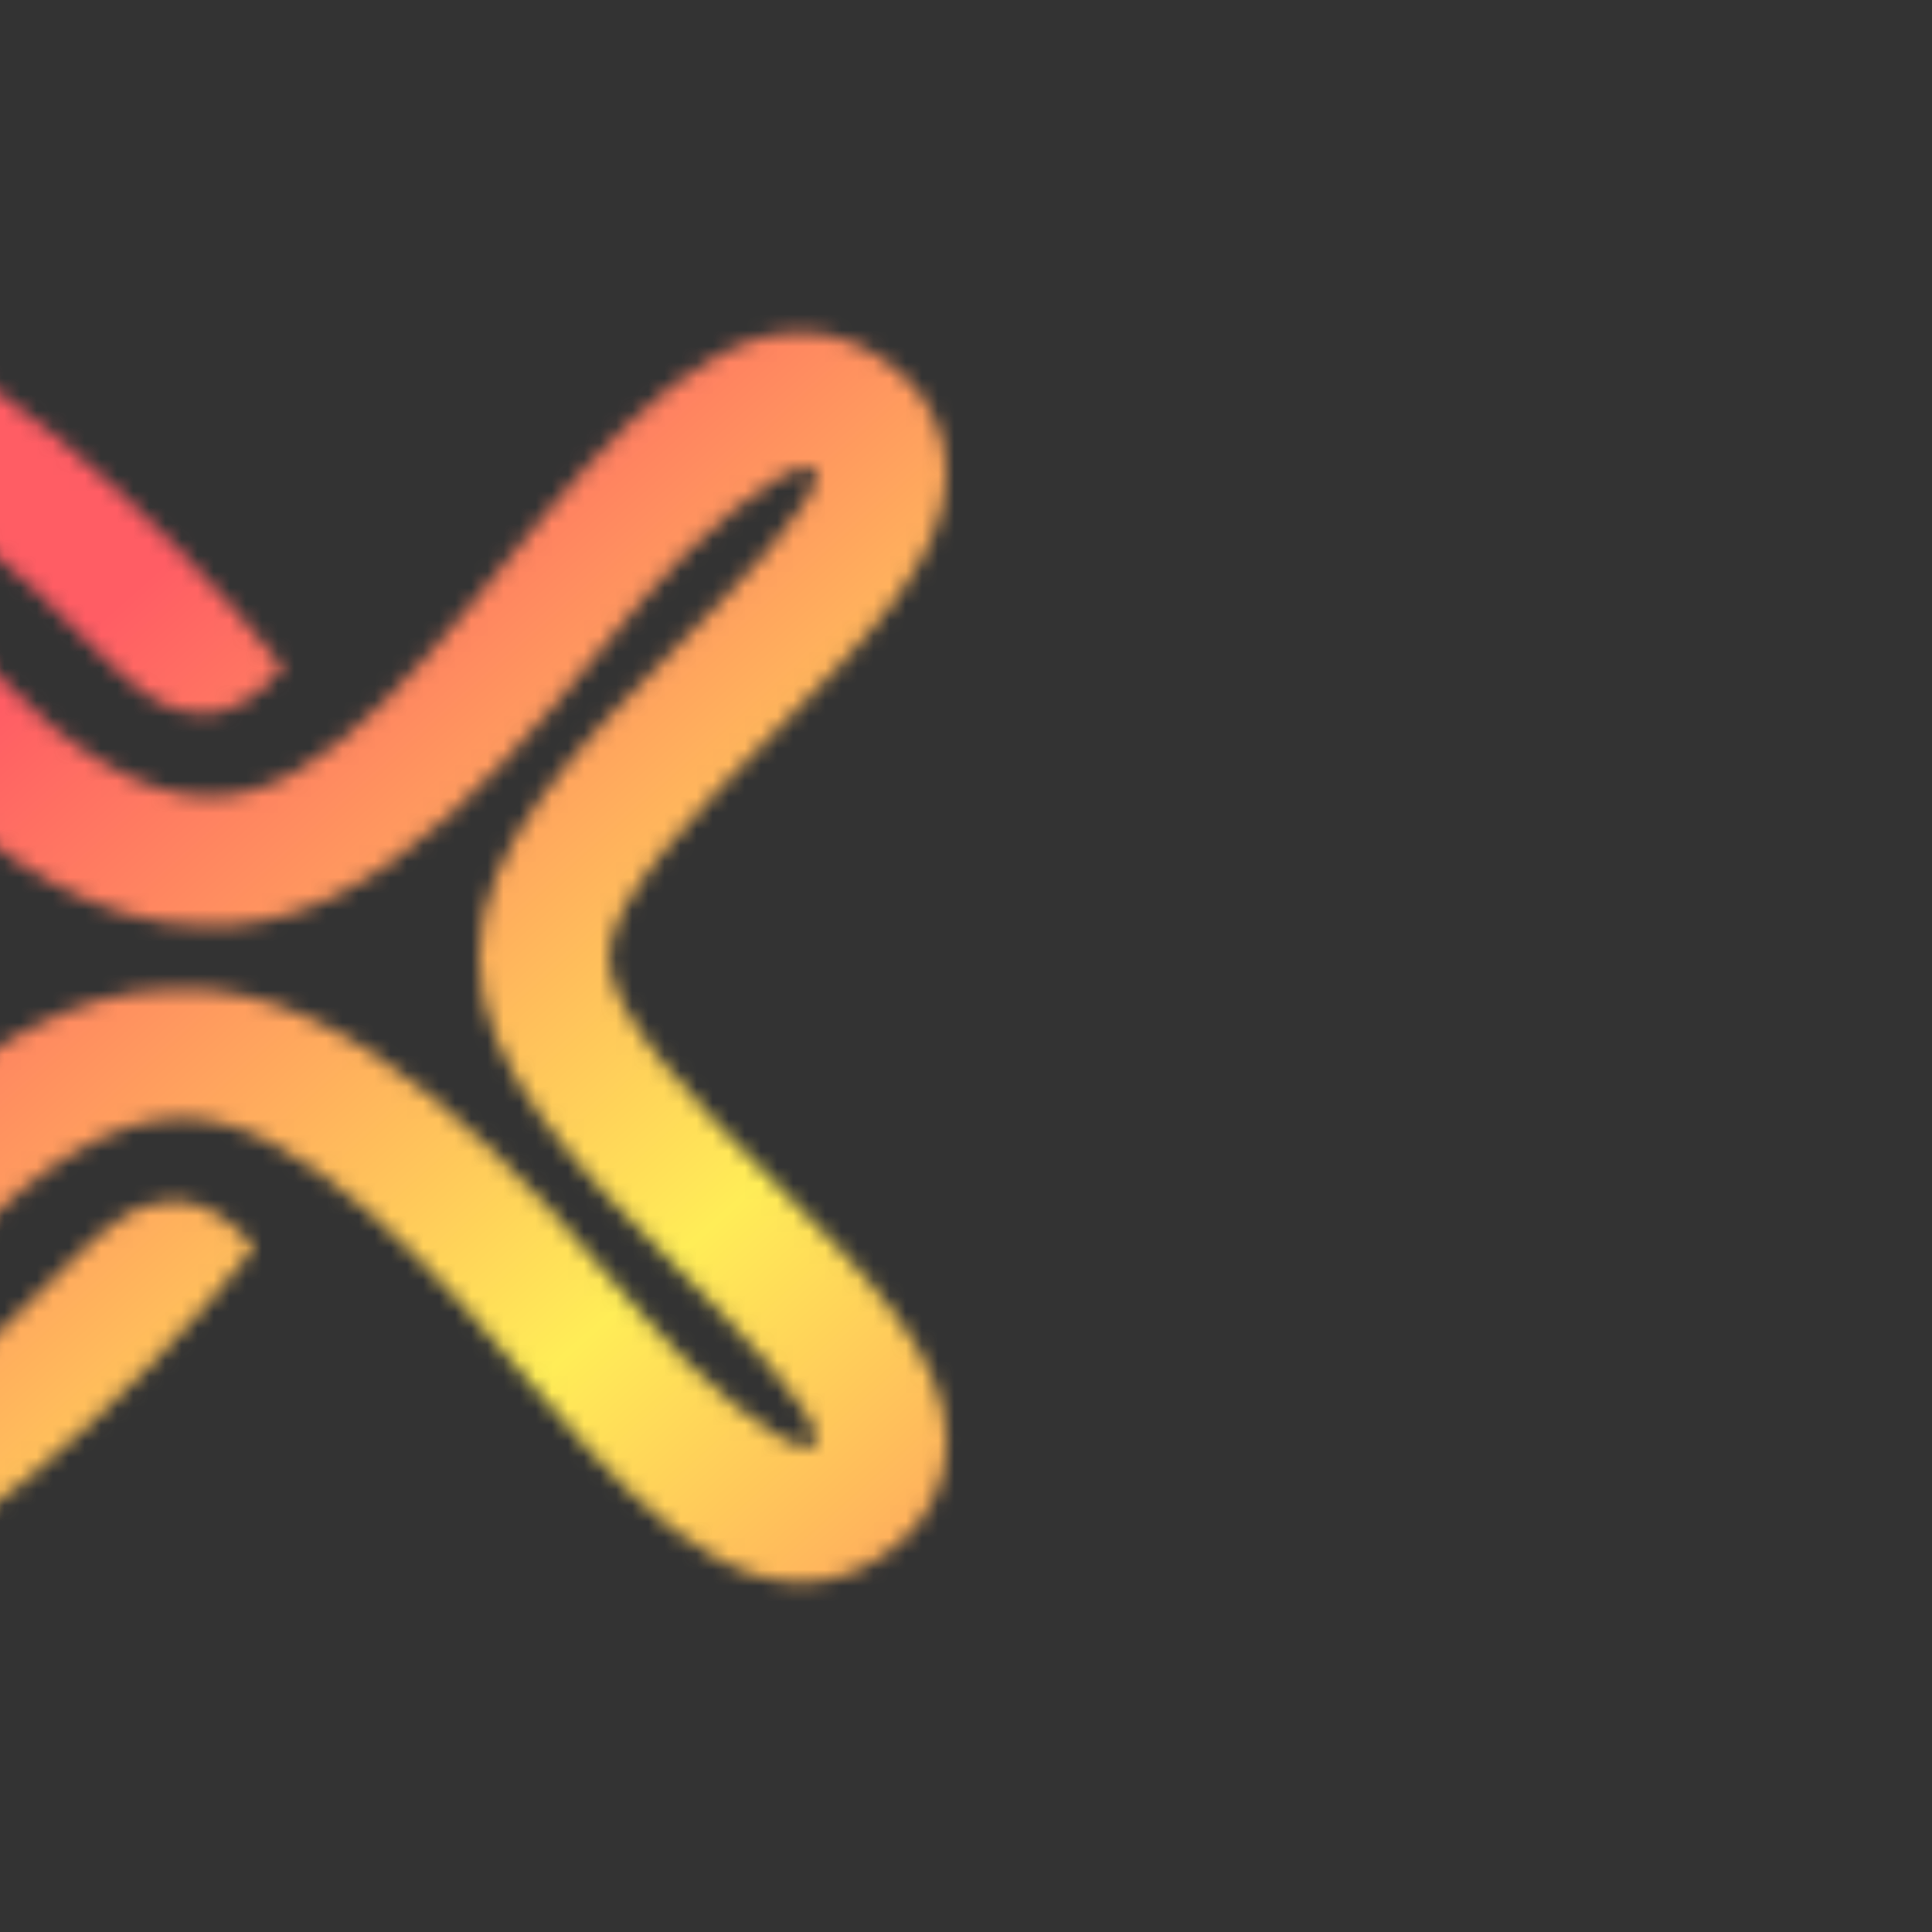 <?xml version="1.0" encoding="UTF-8"?>
<svg width="120px" height="120px" viewBox="0 0 120 120" version="1.1" xmlns="http://www.w3.org/2000/svg" xmlns:xlink="http://www.w3.org/1999/xlink">
    <rect x="0" y="0" width="120" height="120" fill="#333333" stroke="none"/>
    <title>axpo/icon/axpo_principal</title>
    <defs>
        <rect id="path-1" x="0" y="0" width="85" height="86"></rect>
        <path d="M60.055,42.458 C59.93,38.985 65.86,33.002 70.216,28.608 C76.102,22.681 81.18,17.568 81.01,12.085 C80.922,9.733 79.835,7.53 78.02,6.027 C70.429,-0.275 62.832,6.96 56.125,14.902 C49.781,22.456 42.597,32.795 35.05,32.457 C31.208,32.457 26.538,29.685 21.886,24.74 C18.114,20.779 15.098,16.164 12.985,11.122 C16.615,12.93 22.889,17.724 28.613,23.783 C29.551,24.777 30.603,25.657 31.747,26.405 C31.878,26.486 32.01,26.562 32.16,26.637 L32.436,26.768 C33.286,27.185 34.23,27.375 35.176,27.319 C36.749,27.194 38.31,26.224 39.808,24.459 C32.505,15.115 19.147,2.998 11.381,2.316 C9.394,2.058 7.397,2.714 5.952,4.099 C2.73,7.316 5.024,12.924 5.777,14.739 C10.002,25.059 22.2,40.399 34.837,40.487 C46.12,41.019 55.103,28.596 62.299,20.071 C65.283,16.535 70.818,11.704 72.592,12.023 C72.592,12.023 72.924,12.092 72.949,12.298 C73.181,14.176 67.521,19.852 64.487,22.938 C58.306,29.196 51.95,35.599 51.994,42.446 L51.994,42.446 L51.994,42.446 C51.994,42.446 51.994,42.446 51.994,42.446 L51.994,42.446 C51.944,49.324 58.306,55.758 64.487,61.96 C67.521,65.021 73.169,70.722 72.949,72.6 C72.949,72.819 72.592,72.875 72.592,72.875 C70.818,73.194 65.283,68.363 62.299,64.827 C55.103,56.327 44.315,43.879 33.063,44.436 C20.426,44.517 8.228,59.838 4.021,70.159 C3.269,71.999 0.975,77.607 4.197,80.799 C5.632,82.19 7.621,82.857 9.607,82.614 C17.373,81.931 30.731,69.815 38.028,60.471 C36.523,58.706 34.969,57.736 33.395,57.61 C32.45,57.554 31.506,57.744 30.656,58.161 C30.562,58.2 30.47,58.244 30.38,58.293 C30.236,58.368 30.098,58.443 29.967,58.524 C28.822,59.272 27.77,60.153 26.832,61.147 C21.134,67.199 14.86,71.974 11.23,73.801 C13.343,68.759 16.359,64.144 20.131,60.183 C24.764,55.238 29.434,52.497 33.295,52.46 C40.817,52.128 49.775,62.473 56.143,70.015 C62.851,77.963 70.448,85.198 78.039,78.896 C79.852,77.392 80.939,75.189 81.029,72.838 C81.198,67.355 76.121,62.236 70.235,56.315 C65.86,51.946 59.93,45.938 60.055,42.458 Z" id="path-3"></path>
        <linearGradient x1="0%" y1="28.069%" x2="100%" y2="71.931%" id="linearGradient-5">
            <stop stop-color="#FF5D64" offset="0%"></stop>
            <stop stop-color="#FFED57" offset="15%"></stop>
            <stop stop-color="#FF5D64" offset="30%"></stop>
            <stop stop-color="#4545CF" offset="45%"></stop>
            <stop stop-color="#FF5D64" offset="60%"></stop>
            <stop stop-color="#FFED57" offset="75%"></stop>
            <stop stop-color="#FF5D64" offset="90%"></stop>
        </linearGradient>
    </defs>
    <g id="axpo/icon/axpo_principal" stroke="none" stroke-width="1" fill="none" fill-rule="evenodd">
        <g id="Clipped" transform="translate(17, 17)">
            <mask id="mask-2" fill="white">
                <use xlink:href="#path-1"></use>
            </mask>
            <g id="Rectangle"></g>
            <mask id="mask-4" fill="white">
                <use xlink:href="#path-3"></use>
            </mask>
            <g id="Path"></g>
            <rect id="Rectangle" fill="url(#linearGradient-5)" fill-rule="nonzero" mask="url(#mask-4)" x="-39.231" y="0" width="438.577" height="173.089"></rect>
        </g>
    </g>
</svg>